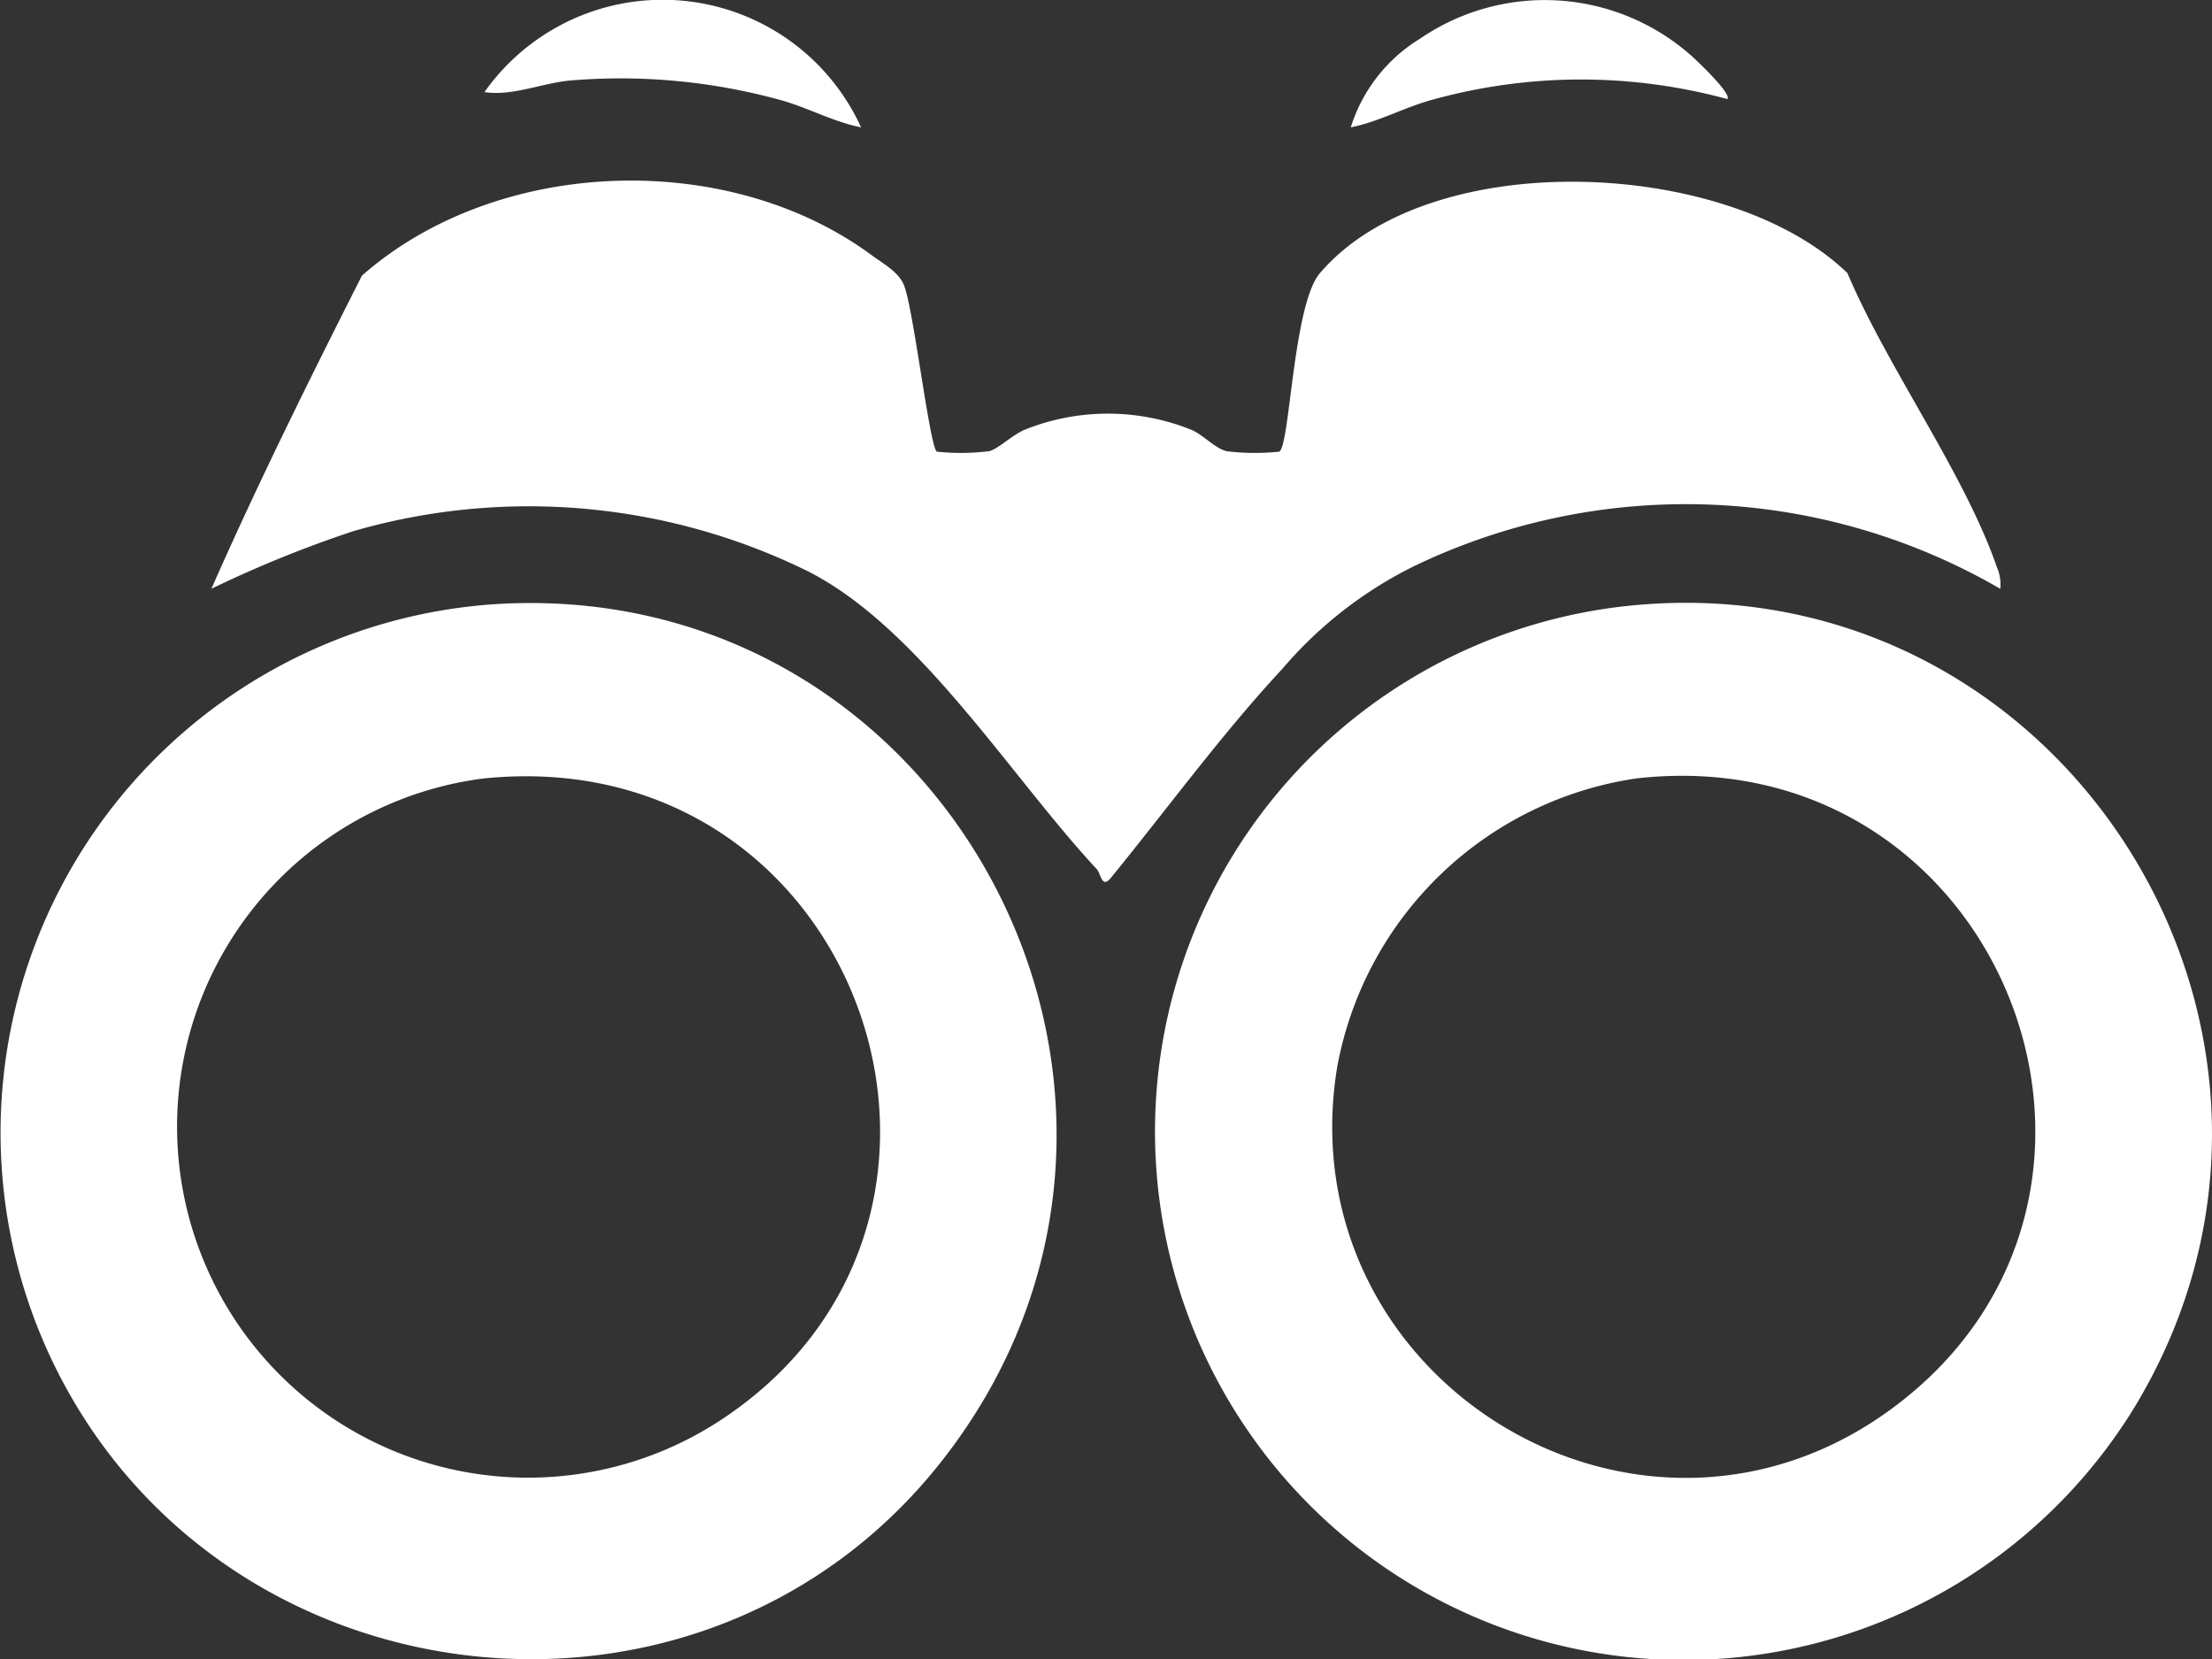 <svg id="Group_93138" data-name="Group 93138" xmlns="http://www.w3.org/2000/svg" xmlns:xlink="http://www.w3.org/1999/xlink" width="80.238" height="60.186" viewBox="0 0 80.238 60.186" >
  <rect x="0" y="0" width="80.238" height="60.186" fill="#333333" stroke="none"/>
  <defs>
    <clipPath id="clip-path">
      <rect id="Rectangle_35585" data-name="Rectangle 35585" width="80.238" height="60.186" fill="#ffffff"/>
    </clipPath>
  </defs>
  <g id="Group_93118" data-name="Group 93118" clip-path="url(#clip-path)">
    <path id="Path_26333" data-name="Path 26333" d="M59.935,38.541a8.069,8.069,0,0,0,1.9-.019c.316-.083.83-.585,1.275-.775a8.112,8.112,0,0,1,6.064.007c.431.188.847.677,1.277.773a8.415,8.415,0,0,0,1.9.013c.388-.245.5-5.339,1.47-6.472,3.98-4.668,14.845-4.174,19.139,0,1.428,3.387,4.241,7.259,5.411,10.642a1.585,1.585,0,0,1,.131.806,22.728,22.728,0,0,0-21.24-.833,15,15,0,0,0-4.8,3.734c-2.184,2.346-4.184,5.089-6.217,7.578-.339.419-.362-.143-.521-.314-3.132-3.367-6.466-8.806-10.529-10.828a22.925,22.925,0,0,0-16.42-1.432,42.387,42.387,0,0,0-5.163,2.094c1.693-3.841,3.564-7.612,5.461-11.359,4.907-4.317,13.275-4.6,18.5-.734.41.3.96.6,1.155,1.065.349.822.935,5.881,1.2,6.055" transform="translate(-25.944 -22.158)" fill="#ffffff"/>
    <path id="Path_26334" data-name="Path 26334" d="M17.88,95.923c16.582-1.1,26.574,18.031,16.254,31.112C25.462,138.027,7.965,135.992,1.91,123.4A19.215,19.215,0,0,1,17.88,95.923m-.342,6.318a12.733,12.733,0,1,0,8.8,23.144c10.854-7.376,4.8-24.534-8.8-23.144" transform="translate(0 -74.003)" fill="#ffffff"/>
    <path id="Path_26335" data-name="Path 26335" d="M201.471,95.9c15.406-1.1,25.719,15.737,17.763,29.034A19.173,19.173,0,1,1,201.471,95.9m-.345,6.316a12.943,12.943,0,0,0-10.872,10.476c-1.851,11.352,11.07,19.261,20.288,12.261,10.243-7.777,3.74-24.207-9.416-22.737" transform="translate(-141.75 -73.982)" fill="#ffffff"/>
    <path id="Path_26336" data-name="Path 26336" d="M228.419,3.6a20.2,20.2,0,0,0-10.795.05c-.98.281-1.867.778-2.866.975a5.8,5.8,0,0,1,2.507-3.212,8.01,8.01,0,0,1,9.79.564c.2.169,1.548,1.439,1.363,1.624" transform="translate(-165.761 -0.006)" fill="#ffffff"/>
    <path id="Path_26337" data-name="Path 26337" d="M90.688,4.62c-1-.2-1.886-.694-2.866-.975a21.822,21.822,0,0,0-7.634-.729c-1.051.084-2.116.58-3.162.425A7.912,7.912,0,0,1,90.688,4.62" transform="translate(-59.453 0)" fill="#ffffff"/>
  </g>
</svg>
